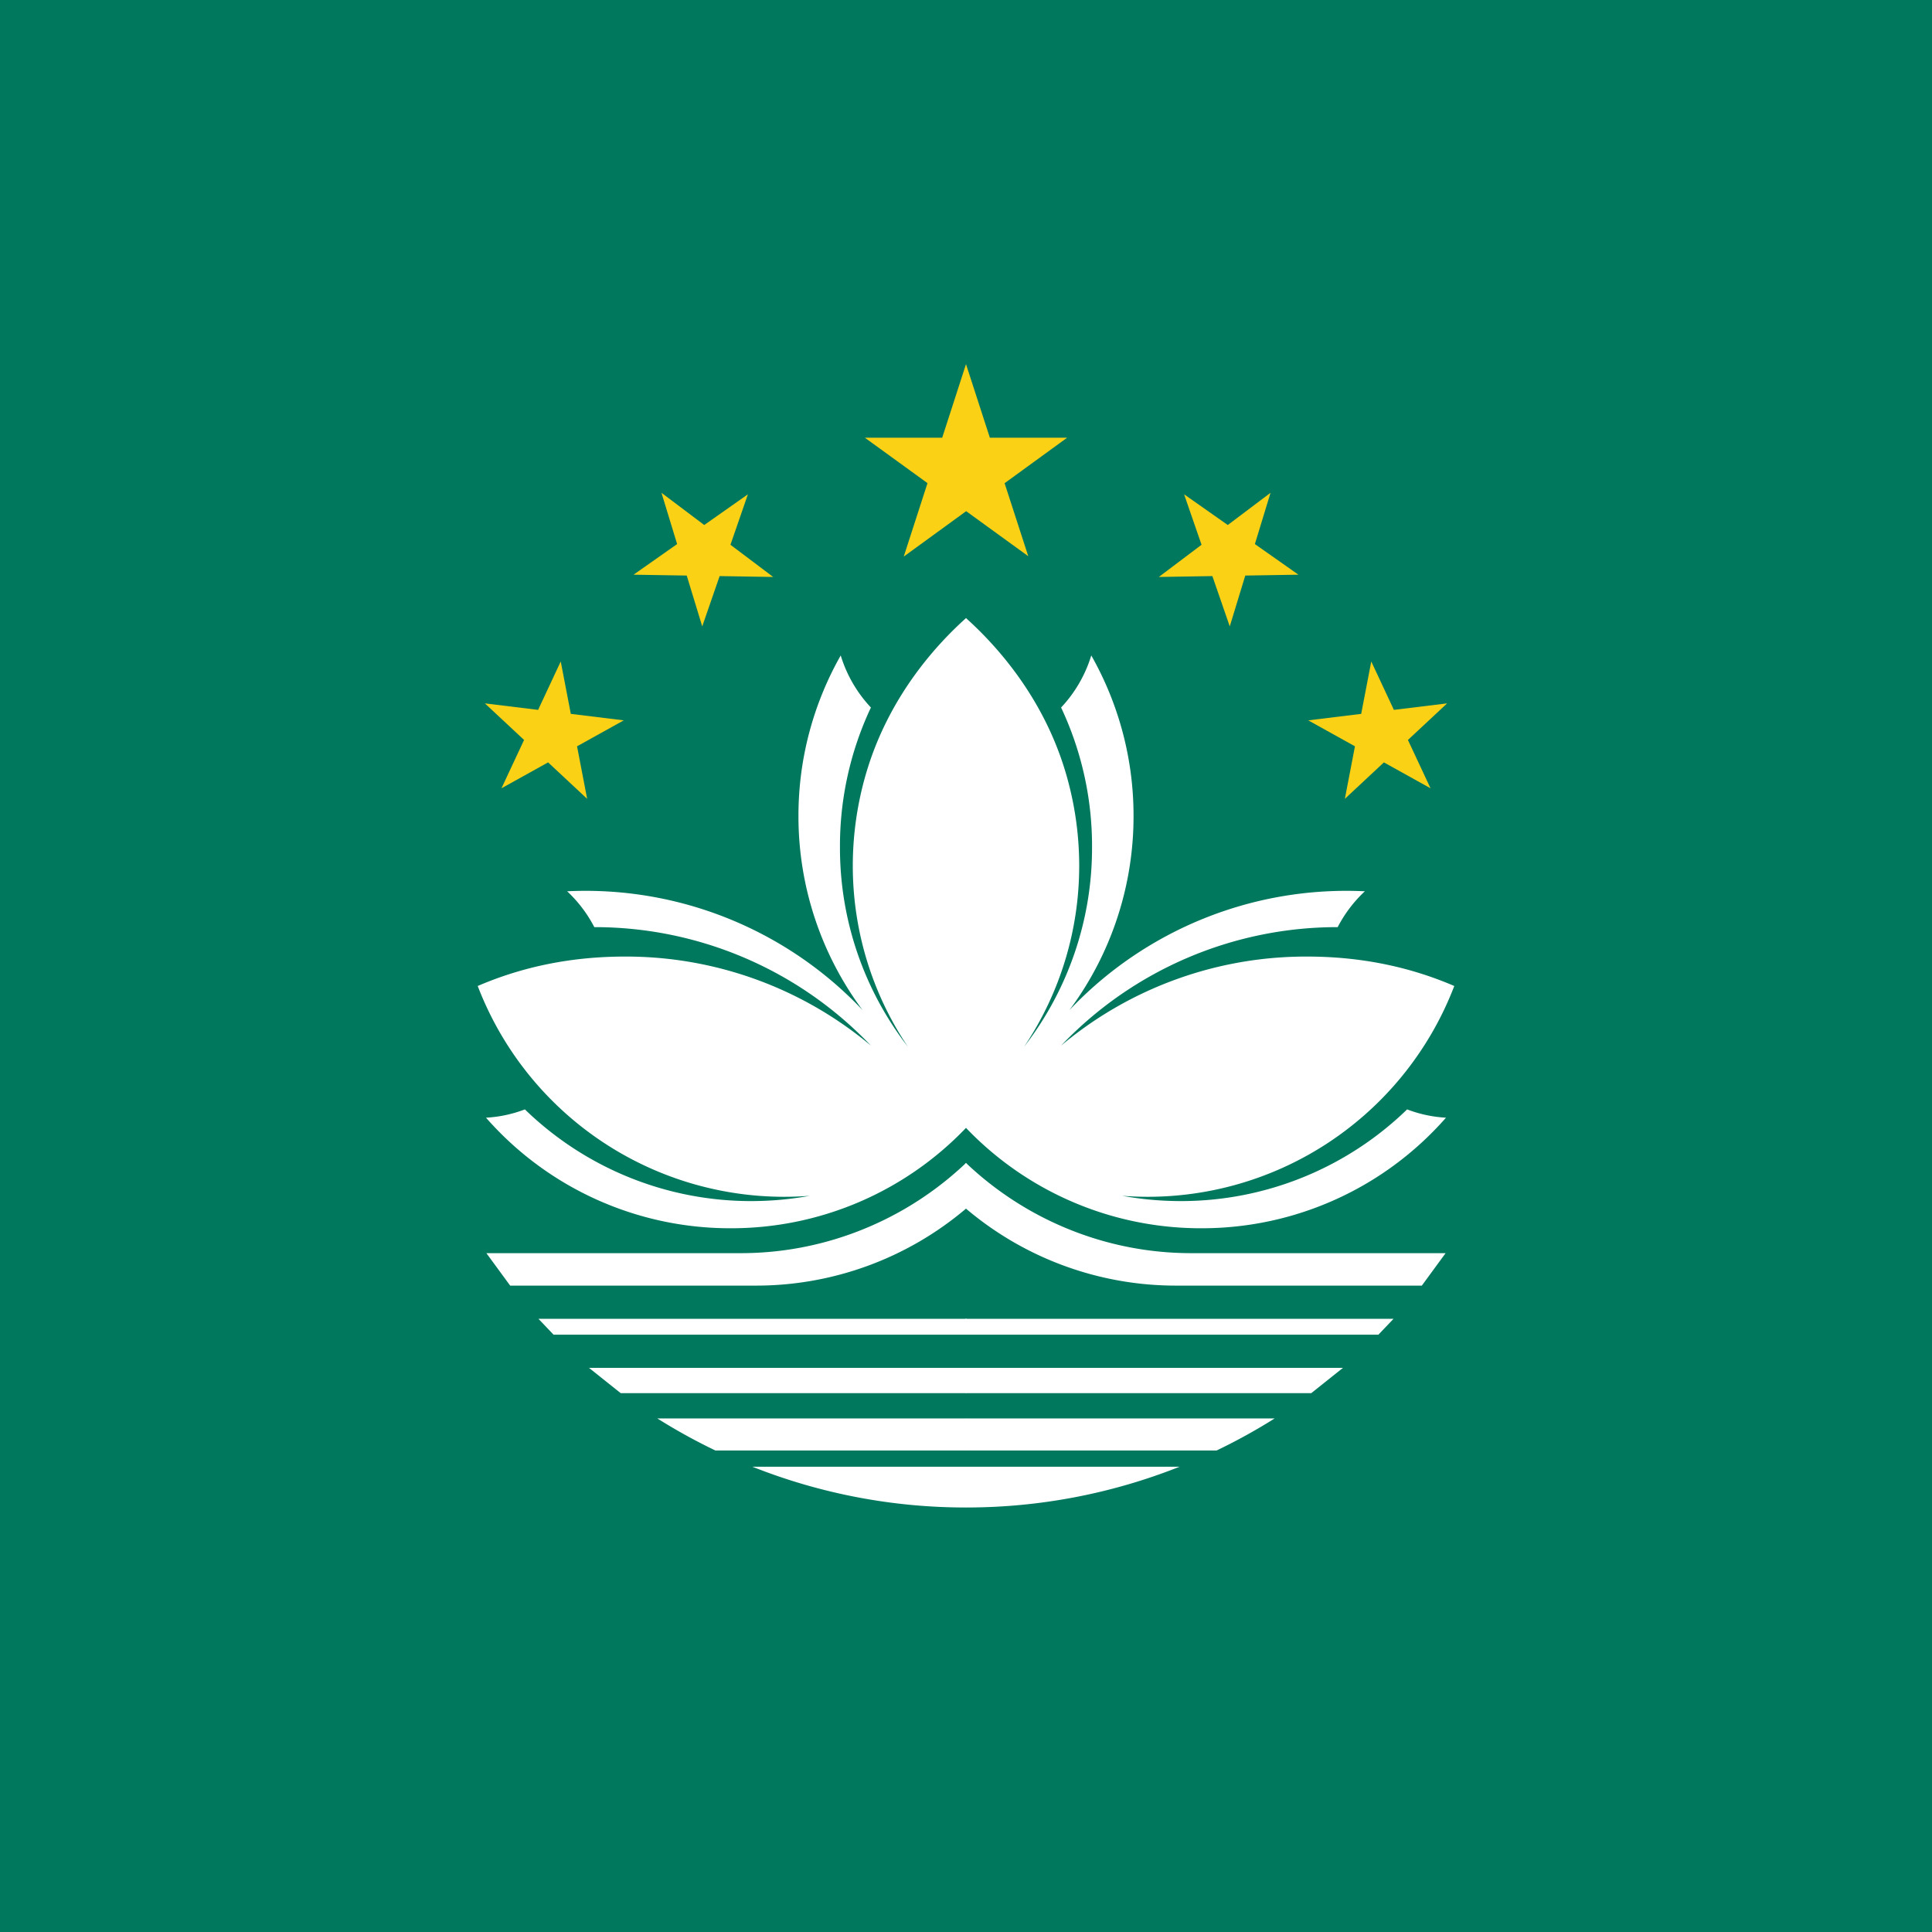 <svg xmlns="http://www.w3.org/2000/svg" xmlns:xlink="http://www.w3.org/1999/xlink" viewBox="0 0 512 512"><path fill="#00785e" d="M0 0h512v512H0z"/><path fill="#fbd116" d="M272.5 147.4 256 96.5l-16.5 51 43.3-31.5h-53.6z"/><g id="a"><path fill="#fff" d="M256 353.7H146.7l-4-4.2H256a2 2 0 0 1 1.5 2q0 1.6-1.5 2.2m0-33.4c.6-1.3 1.9-4.3 1.3-8a13 13 0 0 0-1.3-4.1 87 87 0 0 1-34.7 20.2 86 86 0 0 1-25 3.7h-67.4l6.3 8.6h65a86 86 0 0 0 55.8-20.4M139.1 294a34 34 0 0 1-10.3 2.2 86 86 0 0 0 64.8 29.3 86 86 0 0 0 62.4-26.6 470 470 0 0 0 4.8-62.9 470 470 0 0 0-4.8-72.2c-7 6.3-20.2 20-26.4 40.9a87 87 0 0 0-3.6 24.6 86 86 0 0 0 14.6 48.1 86 86 0 0 1-18-52.9 86 86 0 0 1 8.2-37 35 35 0 0 1-8-13.8 86 86 0 0 0-11.2 42.6 86 86 0 0 0 17 51.4 101 101 0 0 0-78.3-31.5 35 35 0 0 1 7.2 9.5 101 101 0 0 1 73.3 31.4 101 101 0 0 0-65.2-23.6q-20.9 0-39 7.8a87 87 0 0 0 88 55.6 87 87 0 0 1-15.4 1.4 86 86 0 0 1-60.1-24.3M256 388.7h-56.6a153 153 0 0 0 56.6 10.8 12 12 0 0 0 1.3-5.3 12 12 0 0 0-1.3-5.5m0-26.2h-99.9l8.4 6.7H256a5 5 0 0 0 1.4-3.3c0-2-1.2-3.1-1.4-3.4m0 13.4h-81.8a153 153 0 0 0 15.4 8.5H256a8 8 0 0 0 1.2-4.5 8 8 0 0 0-1.2-4"/><path fill="#fbd116" d="m155.6 211.7-7-36.4-15.7 33.6 32.4-18-36.8-4.5zm49.3-58.8-29.6-22.3 10.8 35.4 12.1-35-30.3 21.3z"/></g><use xlink:href="#a" width="100%" height="100%" transform="matrix(-1 0 0 1 512 0)"/></svg>